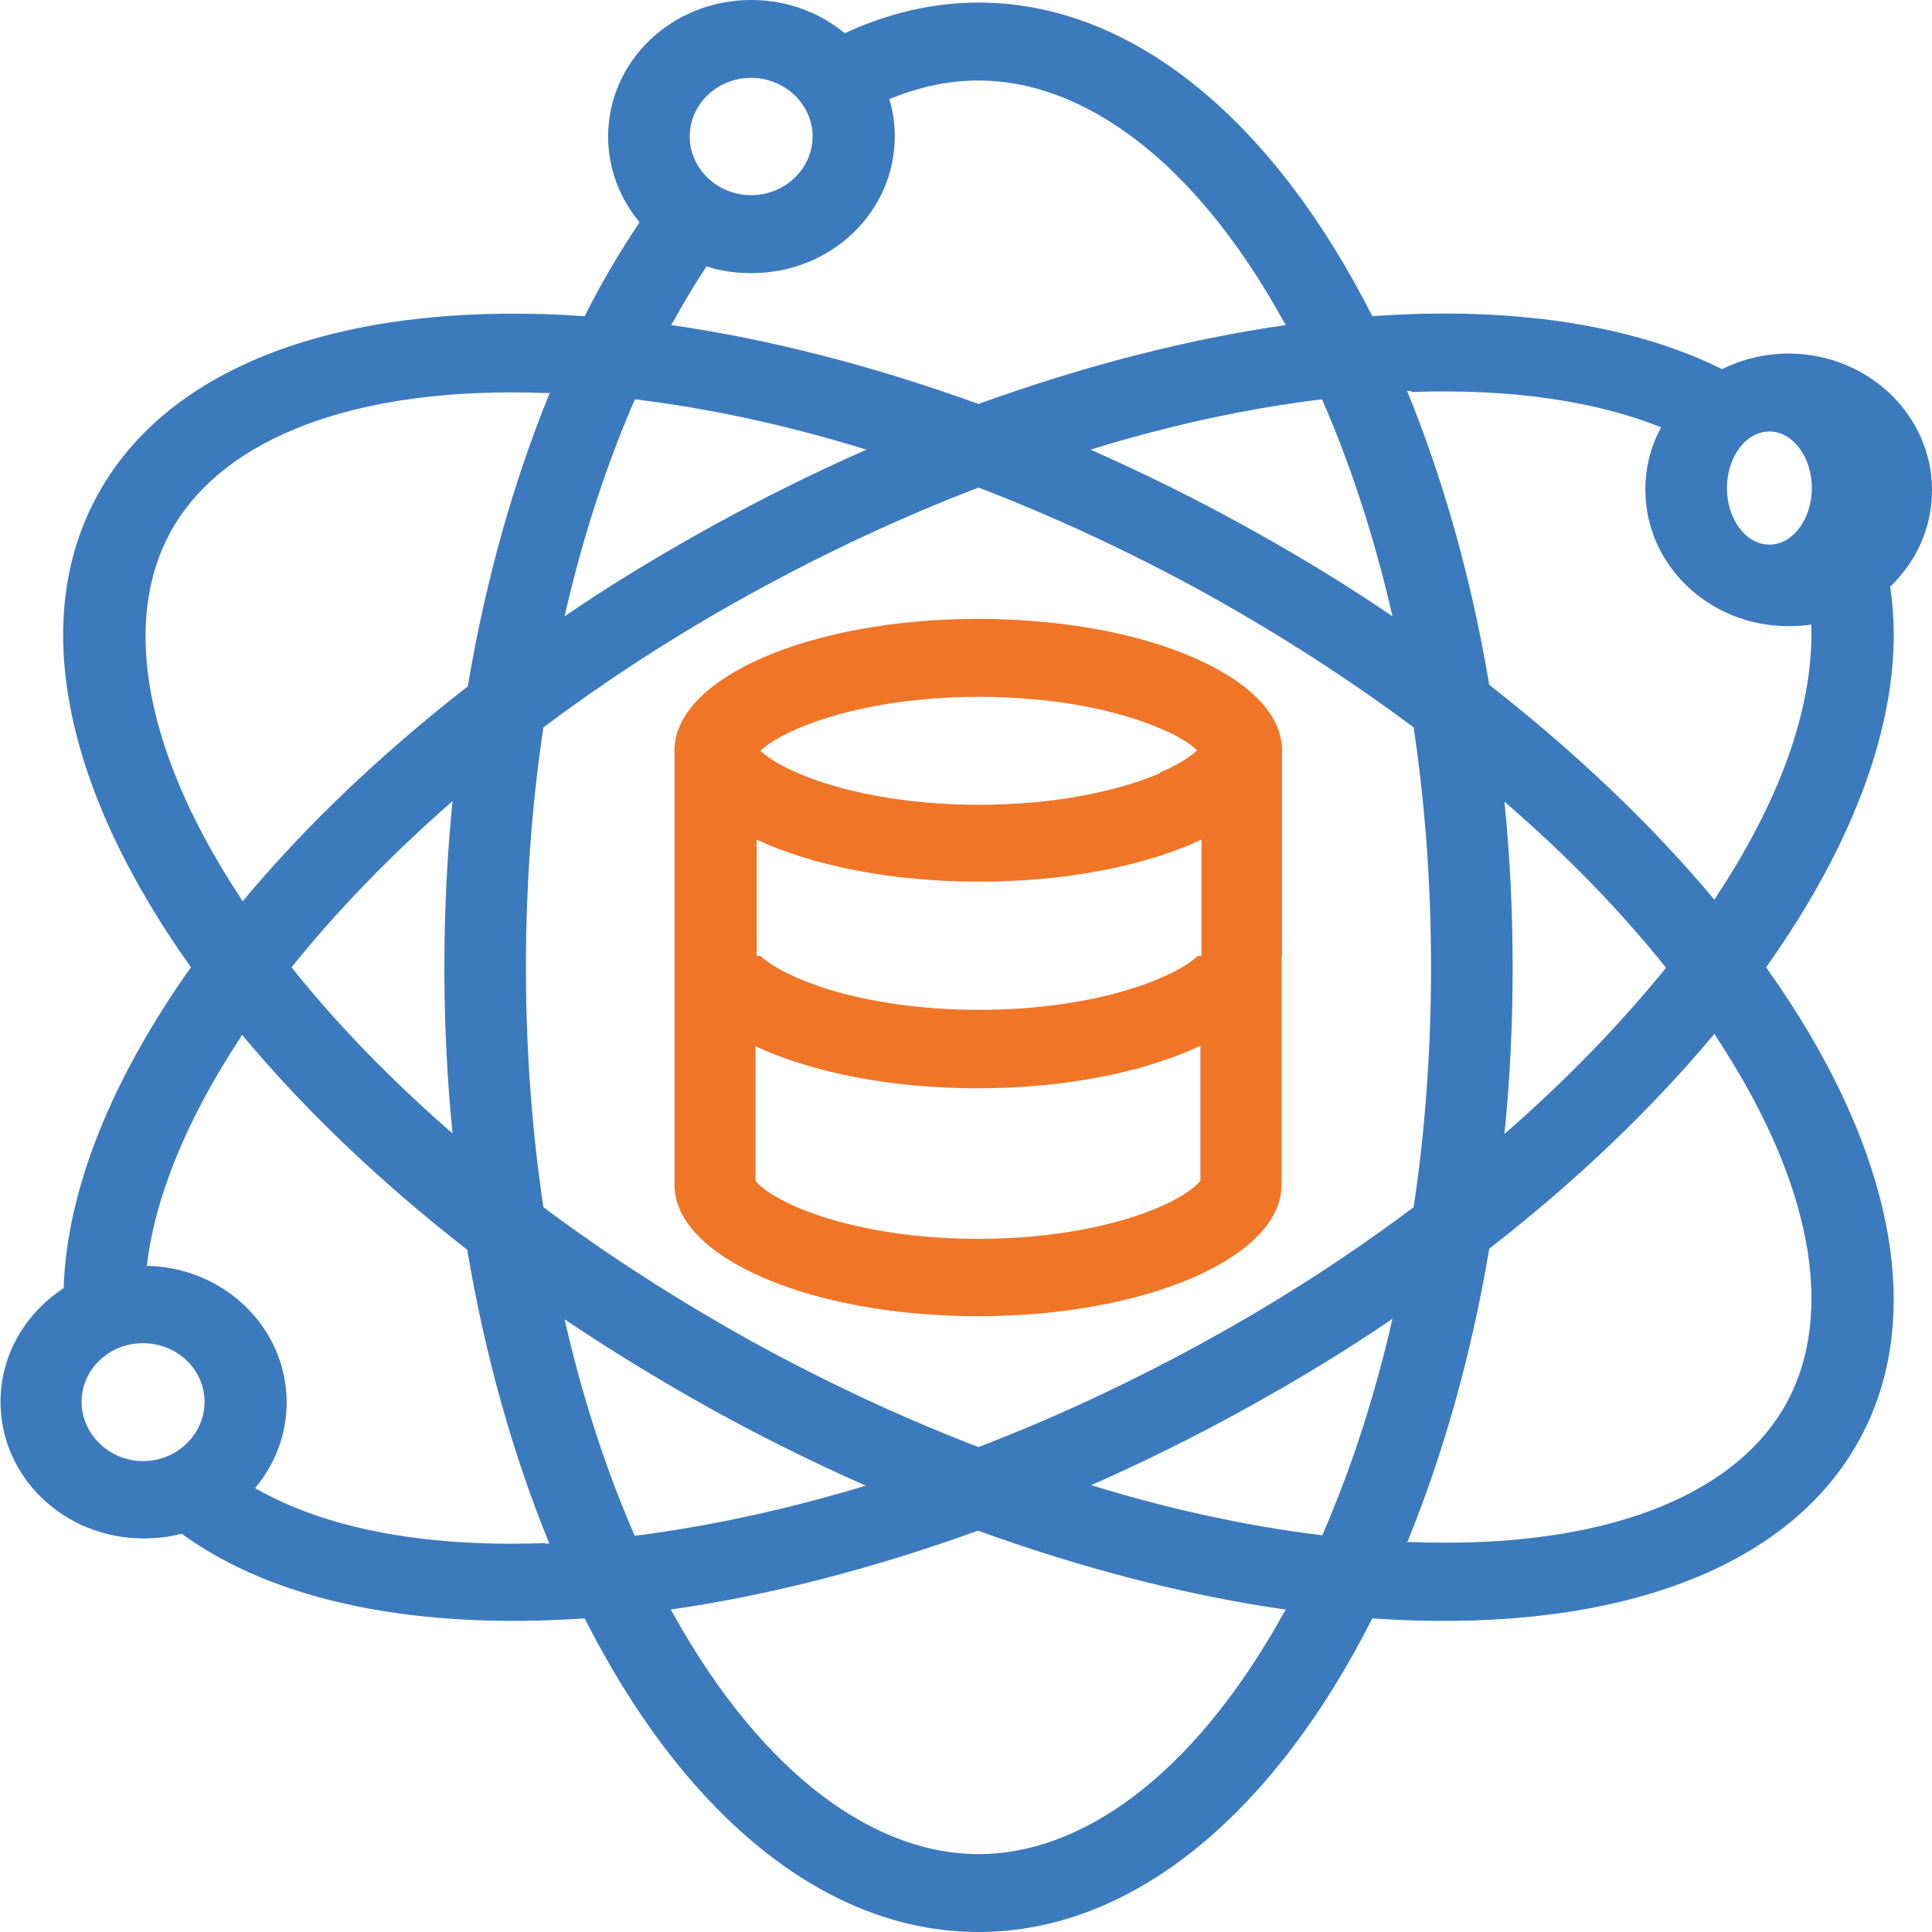 <svg width="30" height="30" viewBox="0 0 30 30" fill="none" xmlns="http://www.w3.org/2000/svg">
<g id="Big Data Analytics" clip-path="url(#clip0_438_1177)">
<path id="Vector" fill-rule="evenodd" clip-rule="evenodd" d="M19.907 14.851V11.674C19.907 11.674 19.907 11.658 19.907 11.65C19.907 11.142 19.476 10.675 18.767 10.32C17.905 9.884 16.622 9.61 15.186 9.61C12.585 9.61 10.481 10.521 10.473 11.65V18.398C10.473 19.527 12.585 20.438 15.186 20.438C17.787 20.438 19.899 19.527 19.899 18.398V14.851H19.907ZM15.194 13.69C13.835 13.69 12.61 13.44 11.748 13.037V14.843H11.807C11.883 14.915 12.052 15.044 12.39 15.19C13.04 15.472 14.037 15.681 15.203 15.681C16.368 15.681 17.356 15.472 18.015 15.19C18.353 15.044 18.514 14.923 18.598 14.843H18.657V13.037C17.796 13.44 16.571 13.69 15.211 13.69H15.194ZM18.64 16.246V18.334C18.606 18.374 18.48 18.535 17.998 18.745C17.348 19.027 16.351 19.237 15.186 19.237C14.02 19.237 13.032 19.027 12.373 18.745C11.9 18.535 11.765 18.382 11.731 18.334V16.246C12.593 16.649 13.818 16.899 15.177 16.899C16.537 16.899 17.762 16.649 18.623 16.246H18.64ZM18.007 11.997C18.345 11.852 18.505 11.731 18.59 11.65C18.53 11.594 18.429 11.513 18.243 11.416C18.201 11.392 18.15 11.368 18.091 11.344C18.066 11.336 18.041 11.32 18.015 11.312C17.365 11.029 16.368 10.82 15.203 10.82C14.037 10.82 13.049 11.029 12.39 11.312C12.052 11.457 11.892 11.578 11.807 11.658C11.883 11.731 12.052 11.86 12.39 12.005C13.04 12.287 14.037 12.497 15.203 12.497C16.368 12.497 17.356 12.287 18.015 12.005L18.007 11.997Z" fill="#F07527"/>
<path id="Vector_2" fill-rule="evenodd" clip-rule="evenodd" d="M9.443 2.12C9.443 0.943 10.439 0 11.664 0C12.221 0 12.728 0.193 13.117 0.516C13.775 0.21 14.476 0.04 15.194 0.04C17.618 0.04 19.797 1.919 21.309 4.91C23.446 4.757 25.329 5.031 26.74 5.732C27.052 5.579 27.399 5.49 27.77 5.49C29.003 5.49 30 6.442 30 7.611C30 8.199 29.755 8.723 29.35 9.11C29.62 10.868 28.902 12.94 27.424 15.02C29.384 17.769 29.992 20.511 28.784 22.51C27.576 24.509 24.78 25.372 21.309 25.13C19.797 28.122 17.618 30 15.194 30C12.77 30 10.591 28.122 9.079 25.13C6.486 25.308 4.282 24.88 2.821 23.816C2.635 23.865 2.432 23.889 2.23 23.889C0.997 23.889 0.008 22.937 0.008 21.768C0.008 21.035 0.397 20.39 0.988 20.003C1.039 18.463 1.74 16.745 2.965 15.02C1.005 12.271 0.389 9.538 1.605 7.53C2.813 5.531 5.608 4.668 9.079 4.91C9.341 4.386 9.628 3.902 9.932 3.451C9.628 3.088 9.443 2.628 9.443 2.12ZM13.894 2.12C13.894 1.919 13.868 1.725 13.809 1.54C14.274 1.346 14.738 1.25 15.194 1.25C16.782 1.25 18.522 2.435 19.932 4.991L19.966 5.047C18.454 5.265 16.841 5.676 15.194 6.273C13.547 5.676 11.934 5.265 10.422 5.047L10.456 4.991C10.625 4.684 10.794 4.402 10.971 4.136C11.191 4.209 11.427 4.241 11.672 4.241C12.905 4.241 13.894 3.289 13.894 2.12ZM21.917 6.087C23.514 6.031 24.806 6.24 25.794 6.635C25.634 6.926 25.549 7.256 25.549 7.603C25.549 8.78 26.546 9.723 27.77 9.723C27.889 9.723 28.015 9.715 28.125 9.699C28.167 10.868 27.72 12.303 26.655 13.916L26.622 13.972C25.667 12.827 24.485 11.698 23.125 10.634C22.846 8.973 22.407 7.433 21.85 6.071H21.917V6.087ZM8.463 23.961C6.503 24.034 4.992 23.703 3.961 23.107C4.265 22.744 4.451 22.284 4.451 21.776C4.451 20.623 3.488 19.68 2.28 19.656C2.399 18.632 2.863 17.439 3.725 16.125L3.758 16.068C4.713 17.213 5.887 18.342 7.255 19.406C7.534 21.067 7.973 22.607 8.53 23.969H8.463V23.961ZM11.664 1.209C11.132 1.209 10.71 1.621 10.71 2.12C10.71 2.62 11.14 3.031 11.664 3.031C12.188 3.031 12.618 2.62 12.618 2.12C12.618 1.621 12.188 1.209 11.664 1.209ZM27.475 6.7C27.111 6.7 26.816 7.095 26.816 7.579C26.816 8.062 27.111 8.457 27.475 8.457C27.838 8.457 28.134 8.062 28.134 7.579C28.134 7.095 27.838 6.7 27.475 6.7ZM2.221 20.857C1.689 20.857 1.267 21.268 1.267 21.768C1.267 22.268 1.698 22.688 2.221 22.688C2.745 22.688 3.176 22.276 3.176 21.768C3.176 21.26 2.745 20.857 2.221 20.857ZM19.966 24.993L19.932 25.05C18.514 27.605 16.774 28.791 15.194 28.791C13.615 28.791 11.867 27.605 10.448 25.05L10.414 24.993C11.926 24.776 13.539 24.364 15.186 23.768C16.833 24.364 18.446 24.776 19.958 24.993H19.966ZM13.454 23.066C12.204 23.445 10.997 23.703 9.856 23.848C9.417 22.841 9.046 21.712 8.767 20.486C9.485 20.97 10.253 21.438 11.047 21.881C11.85 22.325 12.652 22.72 13.454 23.074V23.066ZM16.934 23.066C17.736 22.712 18.539 22.317 19.341 21.873C20.144 21.43 20.904 20.97 21.622 20.478C21.343 21.704 20.971 22.833 20.532 23.84C19.4 23.703 18.184 23.445 16.934 23.058V23.066ZM18.708 20.833C19.882 20.188 20.963 19.487 21.951 18.745C22.128 17.568 22.221 16.318 22.221 15.02C22.221 13.722 22.128 12.48 21.951 11.295C20.971 10.562 19.882 9.86 18.708 9.207C17.534 8.562 16.351 8.014 15.194 7.571C14.037 8.014 12.855 8.562 11.681 9.207C10.507 9.852 9.426 10.554 8.438 11.295C8.26 12.473 8.167 13.722 8.167 15.02C8.167 16.318 8.26 17.56 8.438 18.745C9.417 19.479 10.507 20.18 11.681 20.833C12.855 21.478 14.037 22.026 15.194 22.47C16.351 22.026 17.534 21.478 18.708 20.833ZM21.85 23.953C22.407 22.591 22.846 21.051 23.125 19.39C24.493 18.326 25.667 17.197 26.622 16.052L26.655 16.109C28.269 18.559 28.471 20.591 27.677 21.897C26.884 23.212 24.941 24.058 21.909 23.945H21.841L21.85 23.953ZM23.361 17.608C24.333 16.762 25.169 15.891 25.87 15.028C25.177 14.158 24.333 13.287 23.361 12.448C23.446 13.287 23.488 14.149 23.488 15.028C23.488 15.907 23.446 16.77 23.361 17.608ZM20.532 6.2C19.4 6.337 18.184 6.595 16.934 6.982C17.736 7.337 18.539 7.732 19.341 8.175C20.144 8.619 20.904 9.078 21.622 9.57C21.343 8.345 20.971 7.216 20.532 6.208V6.2ZM9.856 6.2C10.988 6.337 12.204 6.595 13.454 6.982C12.652 7.337 11.85 7.732 11.047 8.175C10.245 8.619 9.485 9.078 8.767 9.57C9.046 8.345 9.417 7.216 9.856 6.208V6.2ZM8.539 6.095C7.981 7.458 7.542 8.998 7.264 10.658C5.895 11.723 4.721 12.851 3.767 13.996L3.733 13.94C2.12 11.489 1.917 9.457 2.711 8.151C3.505 6.837 5.448 5.99 8.48 6.103H8.547L8.539 6.095ZM7.027 12.44C6.056 13.287 5.22 14.158 4.527 15.02C5.22 15.891 6.064 16.762 7.027 17.6C6.943 16.762 6.9 15.899 6.9 15.02C6.9 14.141 6.943 13.279 7.027 12.44Z" fill="#3C7ABE"/>
</g>
<defs>
<clipPath id="clip0_438_1177">
<rect width="30" height="30" fill="white"/>
</clipPath>
</defs>
</svg>
